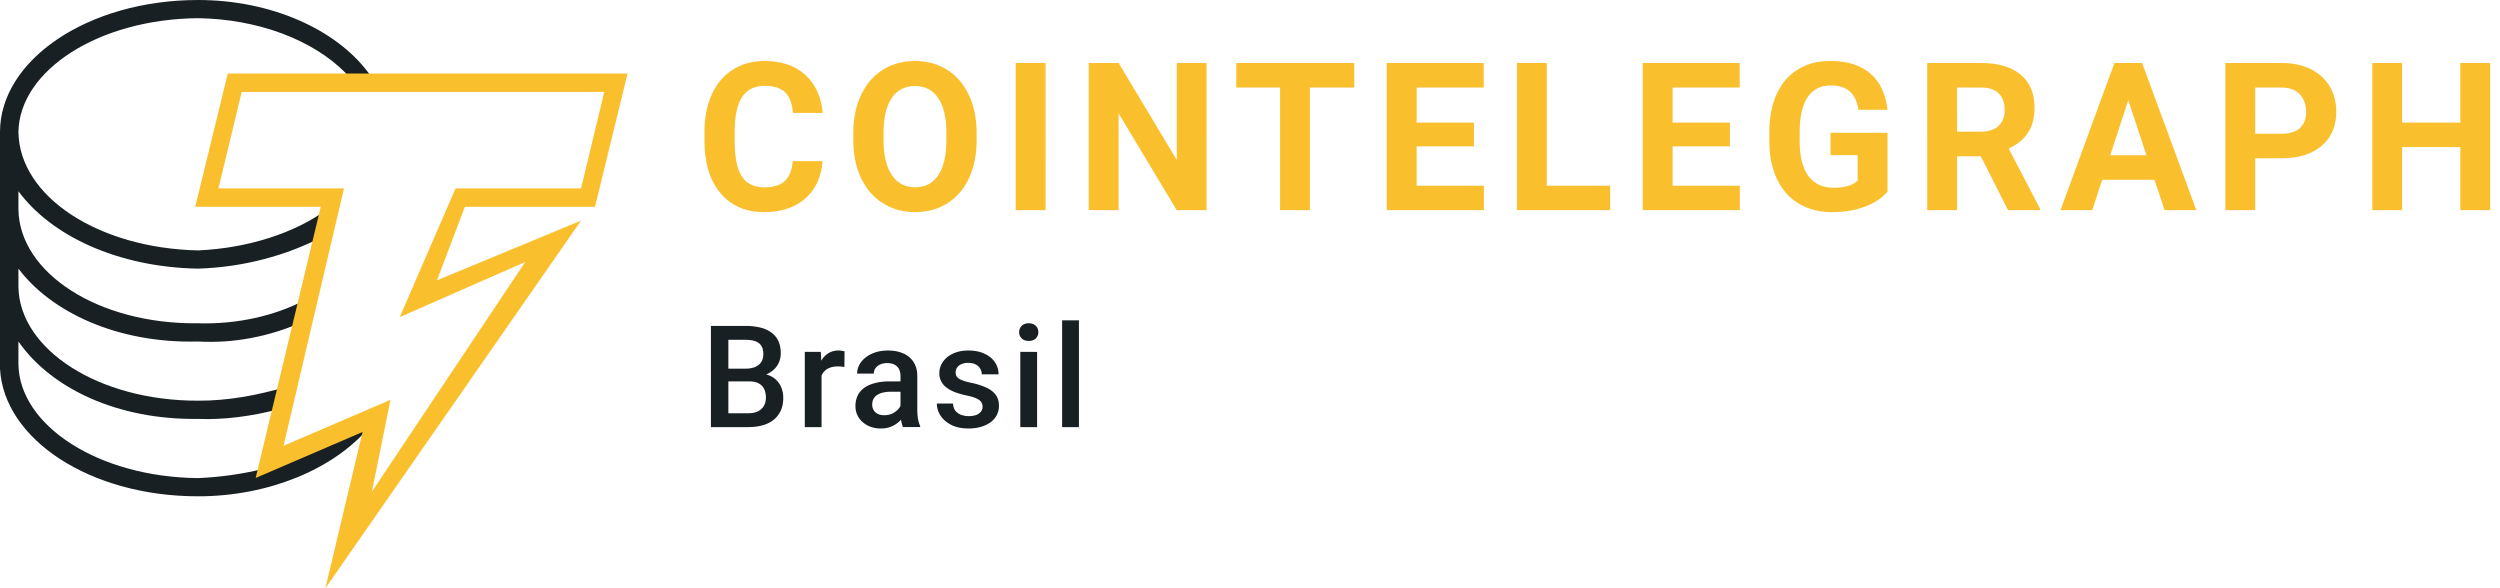 <svg xmlns="http://www.w3.org/2000/svg" width="238" height="56" fill="none"><g clip-path="url(#a)"><path fill="#192024" d="m35.08 40.748-10.086 4.335v-.434c-1.945.492-4.099.776-6.14.867-9.484-.091-17.012-4.998-17.1-10.837V32.51c3.115 4.478 9.457 7.478 17.1 7.37 2.587.108 5.232-.296 7.455-.867l.877-2.168c-2.636.778-5.514 1.319-8.331 1.3-9.485.019-17.013-4.888-17.1-10.836v-1.734c3.114 4.14 9.442 7.14 17.1 6.936 3.445.205 6.814-.512 9.646-1.735l.44-2.167c-2.768 1.443-6.355 2.281-10.086 2.167-9.485.114-17.013-4.793-17.1-10.836v-1.735c3.114 4.236 9.456 7.237 17.1 7.37 4.344-.133 8.463-1.268 11.84-3.035l.438-2.601c-3.064 2.245-7.538 3.692-12.278 3.901-9.485-.209-17.012-5.117-17.1-11.27.087-5.852 7.615-10.76 17.1-10.837 5.654.078 10.905 2.038 14.032 5.202l.305.501 2.21.01-.322-.511C31.97 2.758 25.75 0 18.855 0 8.36 0 0 5.718 0 12.571v22.541c.369 6.69 8.538 12.137 18.855 12.137 6.814 0 12.938-2.649 16.225-6.5"/><path fill="#FABF2C" d="m30.977 56 3.54-14.875L24.34 45.5l6.196-25.812h-11.95L21.683 7h38.059l-3.098 12.688h-12.39l-2.656 7L55.316 21zm6.196-17.938-1.77 8.75 14.603-21.874-11.949 5.25 5.311-12.25h11.948l2.213-9.188H23.01l-2.213 9.188h11.95l-5.754 24.5 10.179-4.374zM78.306 15.337q-.161 2.26-1.644 3.56-1.482 1.297-3.906 1.297-2.652 0-4.171-1.813t-1.52-4.977v-.857q0-2.019.7-3.559.702-1.538 2.003-2.36 1.302-.824 3.026-.823 2.386 0 3.845 1.299 1.458 1.297 1.686 3.645h-2.841q-.105-1.356-.743-1.967-.64-.61-1.947-.61-1.42 0-2.126 1.033-.705 1.035-.725 3.208v1.058q.001 2.27.677 3.318.678 1.05 2.137 1.049 1.316 0 1.964-.61.649-.612.744-1.89zm14.67-2.02q0 2.07-.72 3.626-.72 1.559-2.06 2.405t-3.073.846q-1.713 0-3.059-.836-1.344-.838-2.083-2.39t-.748-3.575v-.692q0-2.068.734-3.64t2.074-2.415q1.34-.84 3.064-.841 1.723 0 3.063.841 1.34.843 2.074 2.415t.734 3.63zm-2.879-.635q0-2.203-.776-3.347-.777-1.145-2.216-1.145-1.431 0-2.208 1.13-.776 1.13-.785 3.315v.683q0 2.145.776 3.327.776 1.184 2.235 1.184 1.43 0 2.198-1.14.767-1.14.776-3.324zm9.441 7.32h-2.84V5.997h2.84zm15.325 0h-2.842l-5.531-9.214v9.214h-2.841V5.997h2.841l5.541 9.234V5.997h2.832zm14.064-11.667h-4.223v11.667h-2.841V8.335h-4.168V5.997h11.232zm11.394 5.598h-5.455v3.751h6.402v2.318h-9.244V5.997h9.225v2.338h-6.383v3.337h5.455zm6.932 3.751h6.033v2.318h-8.874V5.997h2.841zm17.436-3.752h-5.455v3.752h6.402v2.318h-9.243V5.997h9.224v2.338h-6.383v3.337h5.455zm15.002 4.3q-.767.933-2.169 1.447-1.4.516-3.106.516-1.79 0-3.14-.794-1.349-.794-2.083-2.304t-.753-3.549v-.953q0-2.097.696-3.63.697-1.534 2.007-2.347 1.312-.813 3.074-.813 2.453 0 3.836 1.188 1.382 1.188 1.638 3.458h-2.766q-.189-1.203-.838-1.76-.649-.558-1.785-.558-1.449 0-2.207 1.106t-.767 3.29v.894q0 2.203.824 3.328t2.415 1.125q1.602 0 2.282-.692V14.77h-2.585v-2.126h5.427zm8.883-3.356h-2.262v5.126h-2.842V5.997h5.124q2.443 0 3.768 1.107 1.327 1.105 1.326 3.125 0 1.434-.61 2.39-.611.958-1.852 1.525l2.983 5.723v.135h-3.049zm-2.262-2.338h2.29q1.07 0 1.658-.553.587-.554.587-1.525 0-.99-.554-1.558-.553-.567-1.699-.567h-2.283zm18.799 4.578h-4.982l-.947 2.886h-3.021l5.133-14.005h2.633l5.161 14.005h-3.021zm-4.215-2.336h3.447l-1.733-5.244zm13.799.288v4.934h-2.841V5.997h5.379q1.553 0 2.732.578 1.18.576 1.814 1.64.634 1.062.634 2.419.001 2.058-1.387 3.245-1.388 1.19-3.84 1.189zm0-2.338h2.538q1.127 0 1.719-.538.592-.54.592-1.539 0-1.03-.597-1.665-.596-.633-1.648-.653h-2.604zm22.369 7.272h-2.841V14h-5.539v6.002h-2.842V5.997h2.842v5.675h5.539V5.997h2.841z"/><path fill="#192024" d="M102.714 40.66V30.497h-1.601V40.66zM98.732 33.501v7.159h-1.6V33.5zM97.025 31.622q0-.363.238-.602.246-.245.675-.245.424 0 .669.245.244.239.244.602a.8.8 0 0 1-.244.596q-.245.237-.669.238-.429 0-.675-.239a.8.8 0 0 1-.238-.595"/><path fill="#192024" fill-rule="evenodd" d="M72.94 35.646q.139-.057.264-.127.555-.31.84-.8.285-.497.285-1.092 0-.675-.232-1.165a2 2 0 0 0-.668-.807 2.9 2.9 0 0 0-1.065-.476 6 6 0 0 0-1.416-.152h-3.269v9.633h3.54q1.051 0 1.8-.318.747-.324 1.144-.946.404-.622.404-1.541 0-.596-.252-1.112a2.03 2.03 0 0 0-.767-.84 2.1 2.1 0 0 0-.608-.257m-3.6.66h1.952q.574 0 .933.192.357.186.522.536.165.344.166.814 0 .45-.192.787-.185.33-.563.523-.376.185-.94.185H69.34zm0-1.21V32.35h1.608q.588 0 .966.139.383.138.569.443.185.304.185.787 0 .436-.199.748-.198.305-.582.47-.377.159-.92.159z" clip-rule="evenodd"/><path fill="#192024" d="M78.211 35.767v4.893h-1.594V33.5h1.522l.044.841.013-.021.015-.026q.272-.436.675-.681.412-.246.946-.245.146 0 .311.026.172.027.258.06l-.013 1.482a4.157 4.157 0 0 0-.648-.053q-.41 0-.721.119a1.36 1.36 0 0 0-.523.33 1.4 1.4 0 0 0-.285.434"/><path fill="#192024" fill-rule="evenodd" d="M85.574 40.157q.11-.1.205-.204l.007.052q.066.397.179.655h1.634v-.106a2.8 2.8 0 0 1-.205-.668 5.3 5.3 0 0 1-.066-.88v-3.183q0-.82-.364-1.363a2.17 2.17 0 0 0-.986-.82q-.622-.27-1.43-.271-.675 0-1.216.178-.543.18-.933.49-.391.31-.596.708a1.8 1.8 0 0 0-.205.82h1.588q0-.285.159-.51.159-.224.443-.356.285-.133.675-.133.423 0 .701.152.285.153.424.43.139.279.139.662v.496h-1.02q-.78 0-1.389.16-.609.15-1.032.449-.417.298-.635.741a2.3 2.3 0 0 0-.212 1.006q0 .61.311 1.091.31.477.86.761.55.278 1.25.278a2.5 2.5 0 0 0 1.714-.635m.033-1.323q.07-.099.12-.195v-1.347h-.9q-.444 0-.781.086a1.6 1.6 0 0 0-.562.238q-.225.159-.338.384-.112.225-.112.51 0 .284.132.522a.93.93 0 0 0 .384.364q.258.132.622.132.489 0 .853-.198.37-.205.582-.496" clip-rule="evenodd"/><path fill="#192024" d="M93.42 38.291q.12.192.12.43 0 .258-.153.463-.152.2-.443.318a2 2 0 0 1-.721.112q-.357 0-.695-.112a1.3 1.3 0 0 1-.556-.377q-.218-.266-.244-.708h-1.542q0 .589.344 1.138.351.543 1.025.893.675.344 1.648.344.662 0 1.19-.159.537-.158.92-.443.384-.291.583-.681.204-.397.205-.874 0-.642-.318-1.058-.317-.424-.913-.688a6.6 6.6 0 0 0-1.409-.444 7 7 0 0 1-.728-.192 2 2 0 0 1-.45-.211.8.8 0 0 1-.238-.258.845.845 0 0 1 .06-.774.93.93 0 0 1 .397-.331 1.55 1.55 0 0 1 .681-.133q.43 0 .715.16.284.15.423.403.146.245.146.53h1.594a2 2 0 0 0-.344-1.152q-.345-.516-.992-.814-.642-.304-1.542-.304-.635 0-1.151.172-.51.172-.867.47a2.1 2.1 0 0 0-.549.688 1.85 1.85 0 0 0-.192.827q0 .45.185.794.186.343.523.595t.807.43a8 8 0 0 0 1.046.298q.648.132.979.29.337.16.456.358"/></g><defs><clipPath id="a"><path fill="#192024" d="M0 0h238v56H0z"/></clipPath></defs></svg>